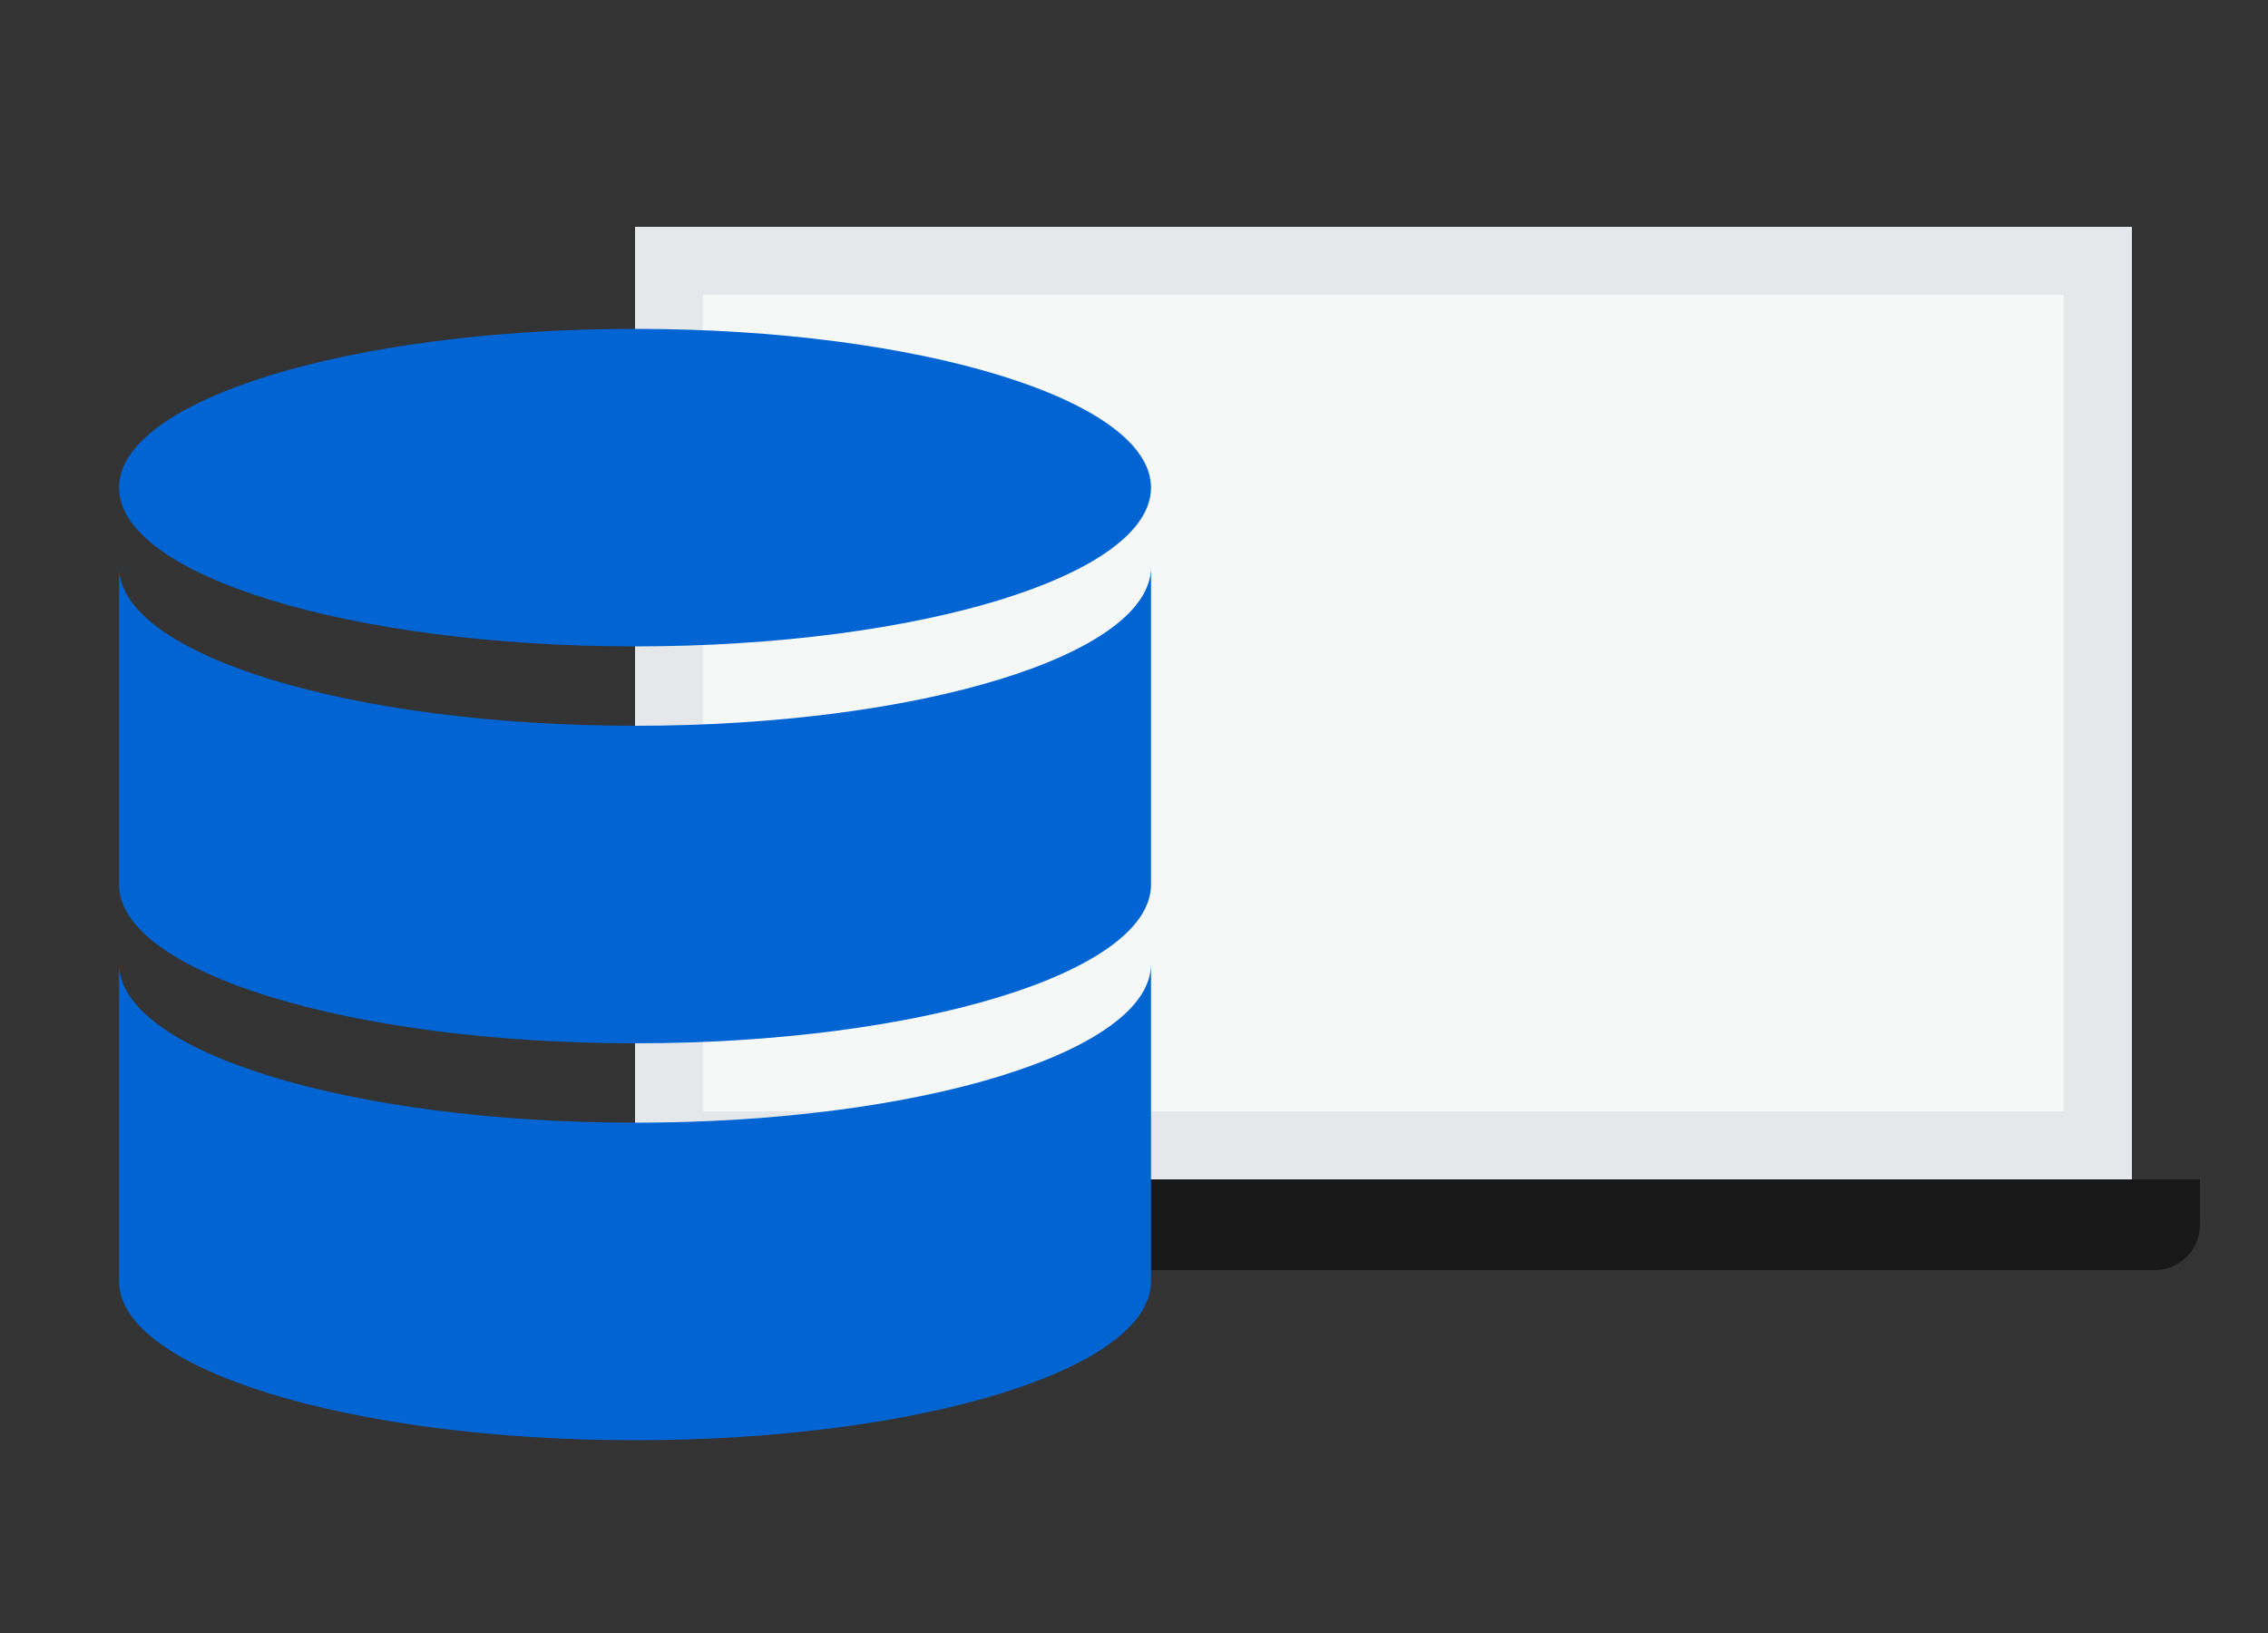 <svg width="100" height="72" viewBox="0 0 100 72" fill="none" xmlns="http://www.w3.org/2000/svg">
<rect x="0" y="0" width="100" height="72" fill="#333333" stroke="none"/>
<rect x="29.5" y="11.5" width="63" height="39" fill="#F6F7F7" stroke="#E6E7EB" stroke-width="3"/>
<path d="M25 52H97V54C97 55.105 96.105 56 95 56H27C25.895 56 25 55.105 25 54V52Z" fill="#181818"/>
<path d="M28 32C15.433 32 5.25 28.866 5.25 25V39C5.25 42.866 15.433 46 28 46C40.567 46 50.75 42.866 50.75 39V25C50.75 28.866 40.567 32 28 32Z" fill="#0065D3"/>
<path d="M28 49.5C15.433 49.5 5.25 46.366 5.25 42.5V56.5C5.25 60.366 15.433 63.5 28 63.5C40.567 63.5 50.75 60.366 50.75 56.5V42.5C50.75 46.366 40.567 49.5 28 49.5ZM28 28.5C40.567 28.5 50.75 25.366 50.75 21.5C50.75 17.634 40.567 14.5 28 14.5C15.433 14.5 5.25 17.634 5.25 21.5C5.25 25.366 15.433 28.5 28 28.5Z" fill="#0065D3"/>
</svg>
